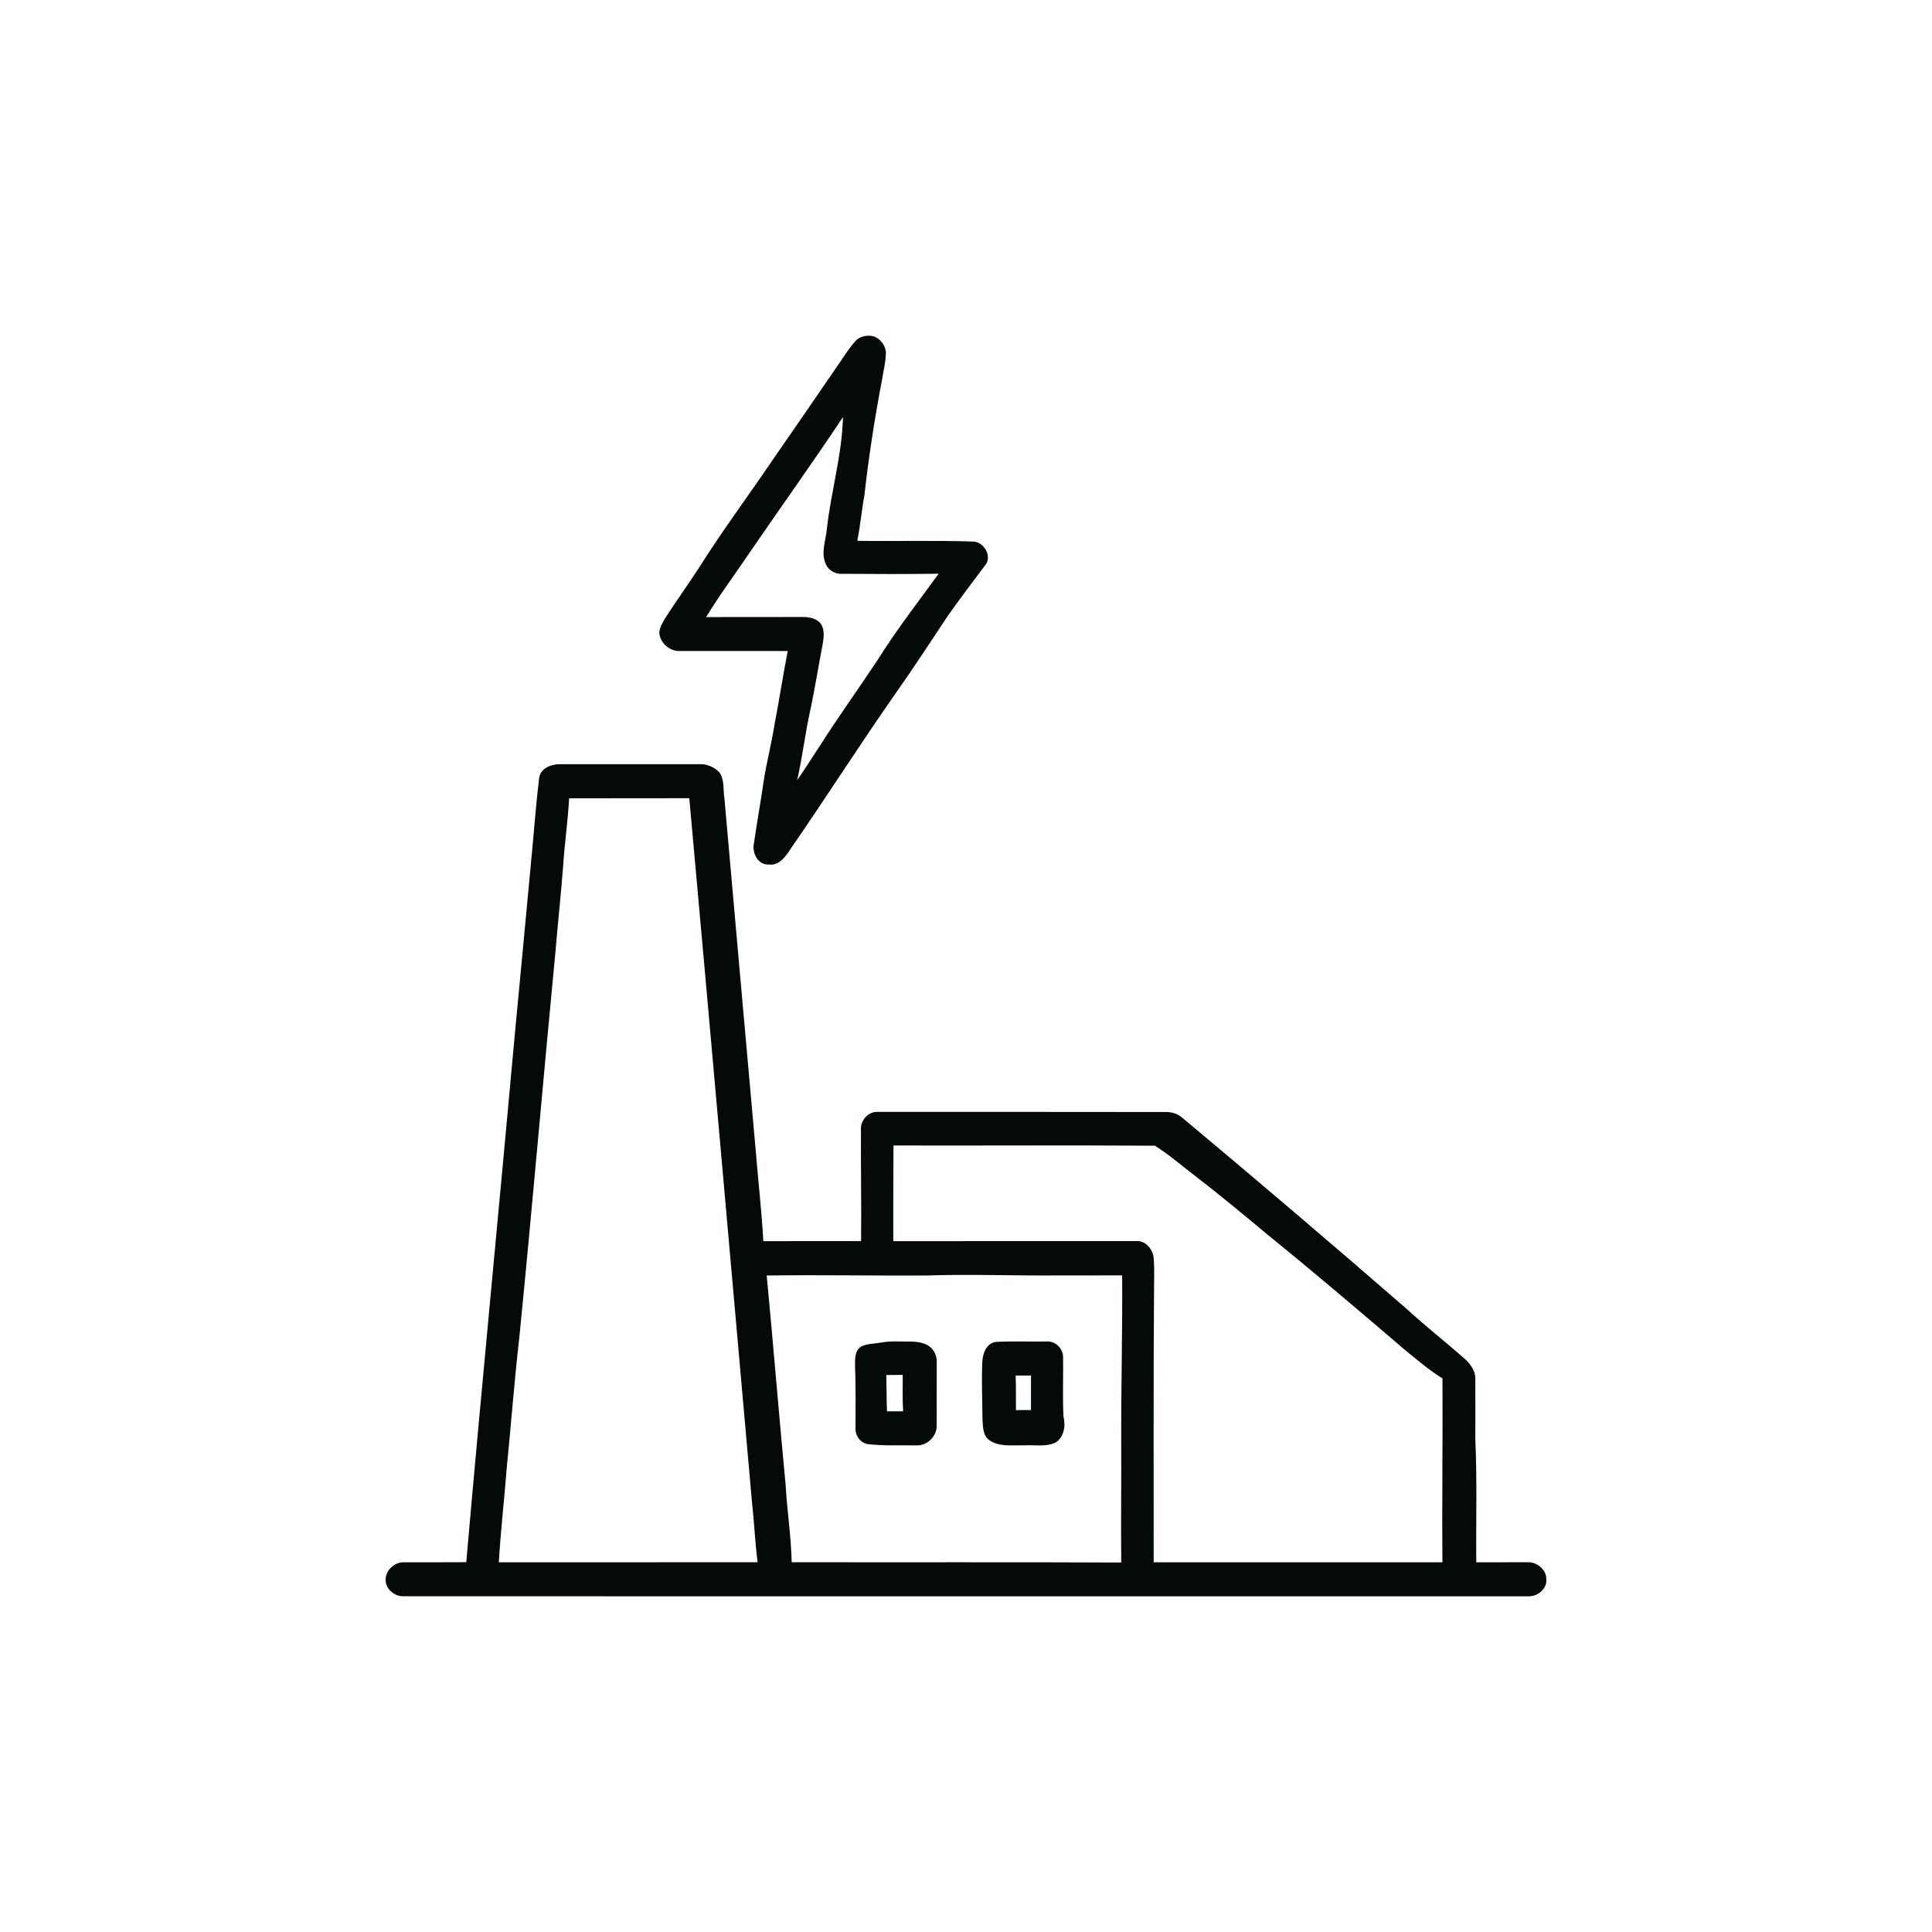 <?xml version="1.0" encoding="UTF-8"?>
<svg id="Capa_1" xmlns="http://www.w3.org/2000/svg" version="1.1" viewBox="0 0 1024 1024">
  <!-- Generator: Adobe Illustrator 29.4.0, SVG Export Plug-In . SVG Version: 2.1.0 Build 152)  -->
  <defs>
    <style>
      .st0 {
        fill: #040a09;
      }
    </style>
  </defs>
  <g id="_x23_040a09ff">
    <path class="st0" d="M453.29,180.85c2.43-2.67,6.38-3.45,9.81-2.57,3.9,1.42,6.81,5.54,6.41,9.75-.2,4.42-1.29,8.74-1.99,13.09-3.89,20.4-7.08,40.94-9.39,61.57-1.47,7.95-2.15,16.04-3.75,23.96,20.37.29,40.75-.29,61.12.37,5.91-.14,10.67,7.91,6.6,12.65-6.8,9.21-13.87,18.22-20.34,27.67-8.95,13.39-17.69,26.92-27,40.07-18.98,27.12-36.76,55.06-55.57,82.3-2.69,4.03-6.09,9.31-11.71,8.5-5.62.38-8.89-5.97-7.93-10.89,1.54-10.69,3.46-21.31,5.02-31.99,1.5-10.48,4.27-20.71,5.92-31.16,2.49-13.01,4.49-26.11,7.03-39.11-19.05-.01-38.1-.01-57.15,0-5.49.24-10.89-4.53-10.92-10.1.41-2.78,1.84-5.26,3.29-7.61,5.86-9.08,12.21-17.85,18.07-26.94,12.02-19.07,25.52-37.16,38.15-55.83,12.04-17.33,23.98-34.72,35.91-52.13,2.7-3.94,5.27-8,8.42-11.61M395.69,295.26c-7.14,10.61-14.84,20.85-21.42,31.83,17.09-.11,34.19.02,51.28-.06,3.4-.06,7.18.72,9.43,3.49,2.09,2.96,1.7,6.77,1.2,10.15-2.35,12.04-4.2,24.16-6.8,36.15-2.68,12.17-4.09,24.59-6.88,36.74,4.19-6.01,8.02-12.26,12.11-18.34,9.78-15.41,20.46-30.21,30.54-45.41,9.92-15.84,21.36-30.64,32.36-45.73-17.04.23-34.08.19-51.11.05-3.66.29-7.4-1.82-8.75-5.29-2.76-6.04.18-12.62.64-18.85,2.23-19.75,8-39,8.52-58.94-16.63,25.01-34.18,49.4-51.12,74.21Z"/>
    <path class="st0" d="M285.75,412.41c.6-5.05,6.13-7.32,10.62-7.37,25.06.01,50.12.01,75.18,0,3.63.01,7.21,1.71,9.73,4.3,2.89,4.11,1.87,9.31,2.69,13.98,5.52,61.91,10.92,123.83,16.51,185.73,1.31,16.27,3.18,32.5,4.11,48.79,17.27-.04,34.54,0,51.81-.04.2-19.61-.19-39.21-.07-58.81-.46-5.1,3.87-10.07,9.11-9.65,50.69.03,101.39-.06,152.08.05,3.15-.1,6.34.73,8.8,2.77,40.09,33.51,79.9,67.38,119.33,101.66,9.76,8.97,20.21,17.15,30.15,25.91,3.35,2.88,6.37,6.75,6.13,11.42.05,10.63.08,21.27.02,31.9,1.01,21.64.29,43.33.51,64.99,9.03-.01,18.06,0,27.09-.02,4.96-.3,10.21,3.9,10.02,9.06.52,4.87-4.45,9-9.06,8.98-199.04-.02-398.07,0-597.11-.01-4.38-.1-8.64-3.63-8.98-8.1-.48-5.39,4.65-10.22,9.94-9.92,10.92-.02,21.84.07,32.77-.04,8.2-93.77,17.38-187.45,25.87-281.2,3.19-33.24,6.25-66.47,9.39-99.72,1.01-11.56,1.98-23.14,3.36-34.66M301.65,423.11c-.64,12.02-2.43,23.94-3.17,35.95-1.17,15.02-2.79,30-4.04,45.01-6.59,68.32-12.41,136.71-19.21,205.02-2.65,22.97-4.34,46.03-6.66,69.05-1.28,16.63-3.22,33.23-4.18,49.9,45.72-.03,91.44.04,137.16-.03-1.39-10.64-1.81-21.37-3-32.03-11.05-124.3-21.95-248.63-33.22-372.92-21.23.09-42.45,0-63.68.05M473.57,607.14c-.06,16.9-.18,33.8-.12,50.7,43.02-.05,86.05-.03,129.07-.03,4.59-.22,8.19,4.06,8.88,8.3.63,6.29.23,12.62.26,18.94-.36,47.66-.15,95.33-.2,143,51.02-.03,102.04.01,153.06-.01-.29-32.49.23-64.98.02-97.47-6.83-4.2-12.94-9.42-19.15-14.45-24.43-20.93-48.94-41.78-73.94-62.04-12.55-10.49-25.15-20.93-38.11-30.91-7.03-5.36-13.73-11.22-21.23-15.92-46.17-.31-92.37.01-138.54-.11M406.37,676.05c3.52,36.96,6.5,73.95,10.02,110.91.77,13.71,2.9,27.31,3.24,41.05,58.22.12,116.44-.11,174.65.16-.21-20.71.08-41.41,0-62.12-.14-30.03.71-60.05.48-90.07-11.43.05-22.87.02-34.3.03-22.99.19-45.99-.74-68.98.02-28.37.2-56.74-.4-85.11.02Z"/>
    <path class="st0" d="M466.89,711.61c5.15-1.03,10.42-.45,15.63-.58,4.15.12,9.03.66,11.75,4.22,1.55,1.85,2.36,4.29,2.22,6.71-.05,11.38,0,22.76-.03,34.13-.12,5.55-5.39,10.34-10.92,9.99-8.55-.12-17.14.32-25.65-.67-3.88-.64-6.61-4.47-6.44-8.31-.06-11.02.21-22.06-.27-33.07.02-3.56-.26-7.95,3.06-10.23,3.25-1.71,7.11-1.55,10.65-2.19M469.77,728.8c.16,6.41.08,12.82.36,19.23,2.85.02,5.69.01,8.54.02-.43-6.45-.13-12.91-.22-19.36-2.9.08-5.79.09-8.68.11Z"/>
    <path class="st0" d="M527.74,711.23c8.9-.46,17.85-.06,26.77-.22,4.58-.45,8.83,3.49,8.95,8.03.16,10.6-.32,21.23.21,31.81,1.27,4.94.25,11.15-4.49,13.89-5.29,2.25-11.16,1.01-16.72,1.33-6.07-.17-12.94.96-18.19-2.83-3.56-2.58-3.21-7.4-3.55-11.29-.05-9.97-.53-19.96-.08-29.92.16-4.55,1.99-9.94,7.1-10.8M538.33,729.07c.2,6.11.11,12.22.14,18.34,2.65-.06,5.31-.08,7.97-.05.03-6.1.01-12.2.02-18.3-2.72-.02-5.43-.01-8.13.01Z"/>
  </g>
</svg>